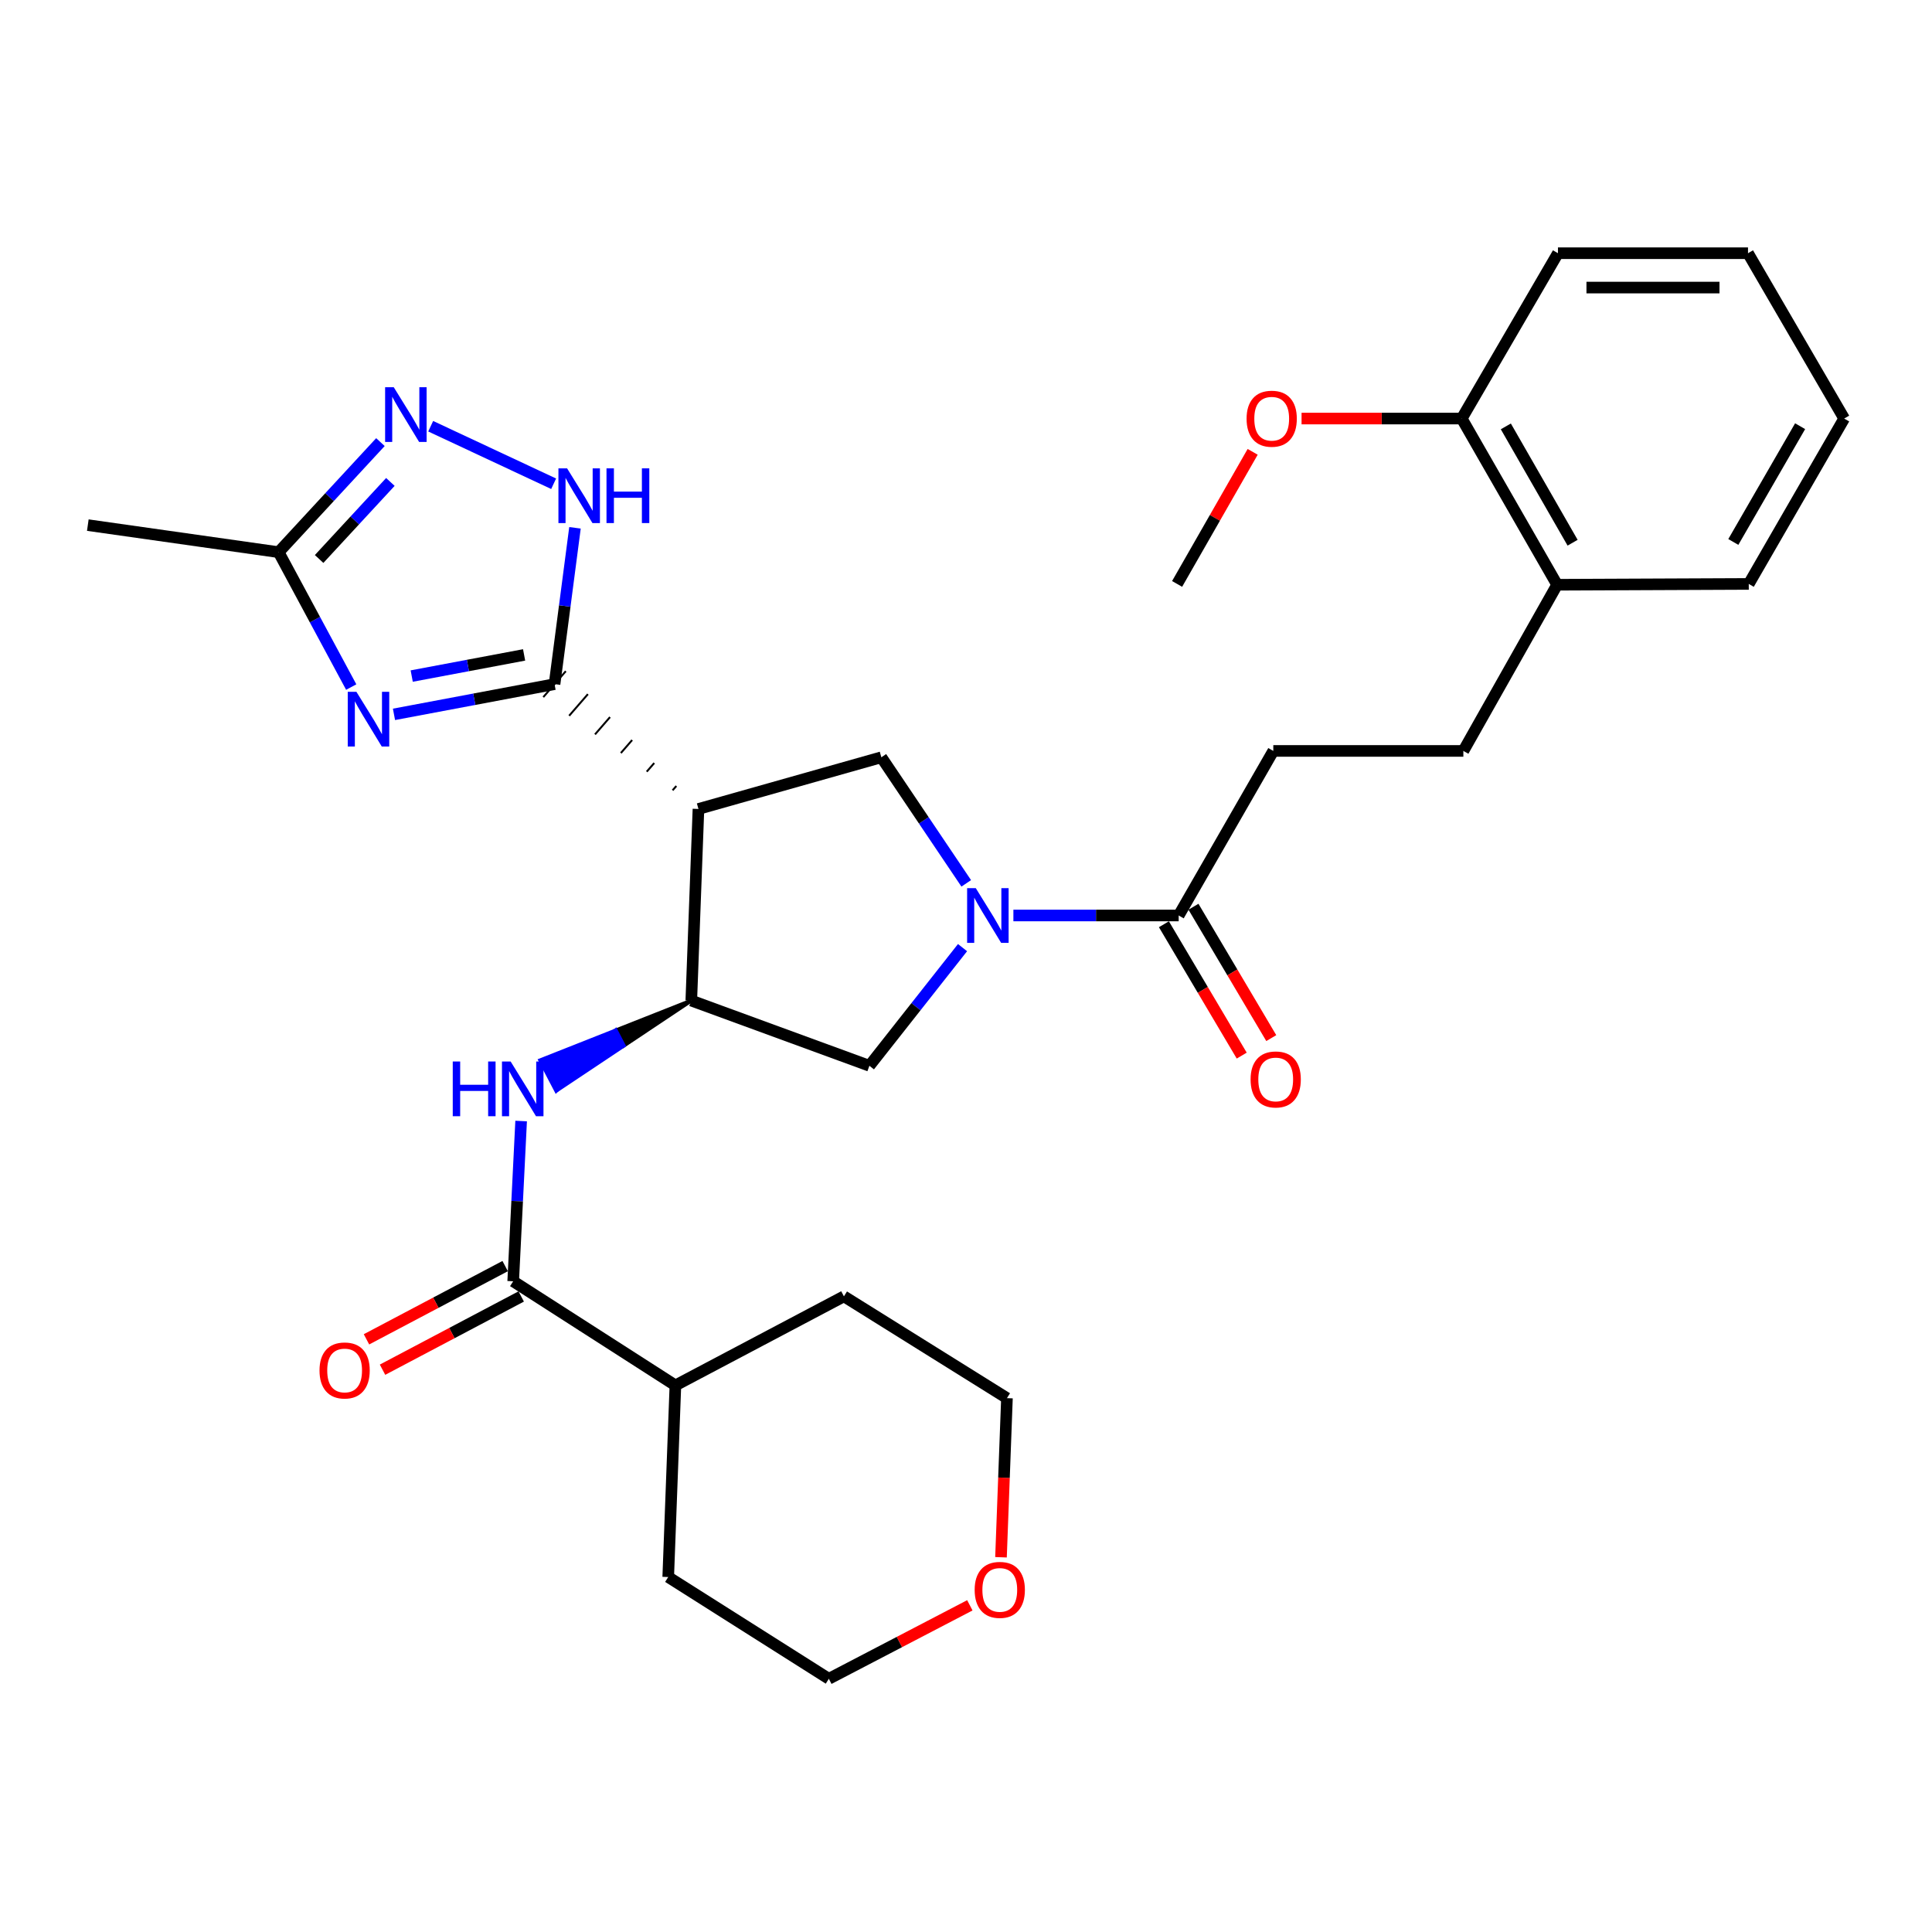 <?xml version='1.0' encoding='iso-8859-1'?>
<svg version='1.1' baseProfile='full'
              xmlns='http://www.w3.org/2000/svg'
                      xmlns:rdkit='http://www.rdkit.org/xml'
                      xmlns:xlink='http://www.w3.org/1999/xlink'
                  xml:space='preserve'
width='1000px' height='1000px' viewBox='0 0 1000 1000'>
<!-- END OF HEADER -->
<rect style='opacity:1.0;fill:#FFFFFF;stroke:none' width='1000' height='1000' x='0' y='0'> </rect>
<path class='bond-0' d='M 287.03,354.108 L 245.477,361.93' style='fill:none;fill-rule:evenodd;stroke:#000000;stroke-width:6px;stroke-linecap:butt;stroke-linejoin:miter;stroke-opacity:1' />
<path class='bond-0' d='M 245.477,361.93 L 203.923,369.751' style='fill:none;fill-rule:evenodd;stroke:#0000FF;stroke-width:6px;stroke-linecap:butt;stroke-linejoin:miter;stroke-opacity:1' />
<path class='bond-0' d='M 271.275,338.982 L 242.188,344.457' style='fill:none;fill-rule:evenodd;stroke:#000000;stroke-width:6px;stroke-linecap:butt;stroke-linejoin:miter;stroke-opacity:1' />
<path class='bond-0' d='M 242.188,344.457 L 213.101,349.932' style='fill:none;fill-rule:evenodd;stroke:#0000FF;stroke-width:6px;stroke-linecap:butt;stroke-linejoin:miter;stroke-opacity:1' />
<path class='bond-1' d='M 350.073,406.83 L 348.131,409.069' style='fill:none;fill-rule:evenodd;stroke:#000000;stroke-width:1.0px;stroke-linecap:butt;stroke-linejoin:miter;stroke-opacity:1' />
<path class='bond-1' d='M 338.629,394.943 L 334.746,399.42' style='fill:none;fill-rule:evenodd;stroke:#000000;stroke-width:1.0px;stroke-linecap:butt;stroke-linejoin:miter;stroke-opacity:1' />
<path class='bond-1' d='M 327.186,383.055 L 321.361,389.771' style='fill:none;fill-rule:evenodd;stroke:#000000;stroke-width:1.0px;stroke-linecap:butt;stroke-linejoin:miter;stroke-opacity:1' />
<path class='bond-1' d='M 315.742,371.168 L 307.976,380.122' style='fill:none;fill-rule:evenodd;stroke:#000000;stroke-width:1.0px;stroke-linecap:butt;stroke-linejoin:miter;stroke-opacity:1' />
<path class='bond-1' d='M 304.299,359.28 L 294.59,370.473' style='fill:none;fill-rule:evenodd;stroke:#000000;stroke-width:1.0px;stroke-linecap:butt;stroke-linejoin:miter;stroke-opacity:1' />
<path class='bond-1' d='M 292.855,347.393 L 281.205,360.824' style='fill:none;fill-rule:evenodd;stroke:#000000;stroke-width:1.0px;stroke-linecap:butt;stroke-linejoin:miter;stroke-opacity:1' />
<path class='bond-4' d='M 287.03,354.108 L 292.319,313.652' style='fill:none;fill-rule:evenodd;stroke:#000000;stroke-width:6px;stroke-linecap:butt;stroke-linejoin:miter;stroke-opacity:1' />
<path class='bond-4' d='M 292.319,313.652 L 297.609,273.196' style='fill:none;fill-rule:evenodd;stroke:#0000FF;stroke-width:6px;stroke-linecap:butt;stroke-linejoin:miter;stroke-opacity:1' />
<path class='bond-9' d='M 181.793,355.62 L 163.006,320.713' style='fill:none;fill-rule:evenodd;stroke:#0000FF;stroke-width:6px;stroke-linecap:butt;stroke-linejoin:miter;stroke-opacity:1' />
<path class='bond-9' d='M 163.006,320.713 L 144.22,285.805' style='fill:none;fill-rule:evenodd;stroke:#000000;stroke-width:6px;stroke-linecap:butt;stroke-linejoin:miter;stroke-opacity:1' />
<path class='bond-3' d='M 361.517,418.718 L 357.813,517.898' style='fill:none;fill-rule:evenodd;stroke:#000000;stroke-width:6px;stroke-linecap:butt;stroke-linejoin:miter;stroke-opacity:1' />
<path class='bond-6' d='M 361.517,418.718 L 456.183,391.969' style='fill:none;fill-rule:evenodd;stroke:#000000;stroke-width:6px;stroke-linecap:butt;stroke-linejoin:miter;stroke-opacity:1' />
<path class='bond-2' d='M 500.123,457.226 L 478.153,424.598' style='fill:none;fill-rule:evenodd;stroke:#0000FF;stroke-width:6px;stroke-linecap:butt;stroke-linejoin:miter;stroke-opacity:1' />
<path class='bond-2' d='M 478.153,424.598 L 456.183,391.969' style='fill:none;fill-rule:evenodd;stroke:#000000;stroke-width:6px;stroke-linecap:butt;stroke-linejoin:miter;stroke-opacity:1' />
<path class='bond-10' d='M 524.529,473.854 L 567.307,473.854' style='fill:none;fill-rule:evenodd;stroke:#0000FF;stroke-width:6px;stroke-linecap:butt;stroke-linejoin:miter;stroke-opacity:1' />
<path class='bond-10' d='M 567.307,473.854 L 610.085,473.854' style='fill:none;fill-rule:evenodd;stroke:#000000;stroke-width:6px;stroke-linecap:butt;stroke-linejoin:miter;stroke-opacity:1' />
<path class='bond-32' d='M 498.207,490.491 L 474.103,521.07' style='fill:none;fill-rule:evenodd;stroke:#0000FF;stroke-width:6px;stroke-linecap:butt;stroke-linejoin:miter;stroke-opacity:1' />
<path class='bond-32' d='M 474.103,521.07 L 450,551.65' style='fill:none;fill-rule:evenodd;stroke:#000000;stroke-width:6px;stroke-linecap:butt;stroke-linejoin:miter;stroke-opacity:1' />
<path class='bond-7' d='M 357.813,517.898 L 318.727,533.35 L 322.852,541.225 Z' style='fill:#000000;fill-rule:evenodd;fill-opacity:1;stroke:#000000;stroke-width:2px;stroke-linecap:butt;stroke-linejoin:miter;stroke-opacity:1;' />
<path class='bond-7' d='M 318.727,533.35 L 287.891,564.553 L 279.642,548.802 Z' style='fill:#0000FF;fill-rule:evenodd;fill-opacity:1;stroke:#0000FF;stroke-width:2px;stroke-linecap:butt;stroke-linejoin:miter;stroke-opacity:1;' />
<path class='bond-7' d='M 318.727,533.35 L 322.852,541.225 L 287.891,564.553 Z' style='fill:#0000FF;fill-rule:evenodd;fill-opacity:1;stroke:#0000FF;stroke-width:2px;stroke-linecap:butt;stroke-linejoin:miter;stroke-opacity:1;' />
<path class='bond-11' d='M 357.813,517.898 L 450,551.65' style='fill:none;fill-rule:evenodd;stroke:#000000;stroke-width:6px;stroke-linecap:butt;stroke-linejoin:miter;stroke-opacity:1' />
<path class='bond-5' d='M 286.566,250.393 L 222.925,220.612' style='fill:none;fill-rule:evenodd;stroke:#0000FF;stroke-width:6px;stroke-linecap:butt;stroke-linejoin:miter;stroke-opacity:1' />
<path class='bond-31' d='M 196.909,228.833 L 170.565,257.319' style='fill:none;fill-rule:evenodd;stroke:#0000FF;stroke-width:6px;stroke-linecap:butt;stroke-linejoin:miter;stroke-opacity:1' />
<path class='bond-31' d='M 170.565,257.319 L 144.22,285.805' style='fill:none;fill-rule:evenodd;stroke:#000000;stroke-width:6px;stroke-linecap:butt;stroke-linejoin:miter;stroke-opacity:1' />
<path class='bond-31' d='M 202.059,249.451 L 183.618,269.391' style='fill:none;fill-rule:evenodd;stroke:#0000FF;stroke-width:6px;stroke-linecap:butt;stroke-linejoin:miter;stroke-opacity:1' />
<path class='bond-31' d='M 183.618,269.391 L 165.177,289.331' style='fill:none;fill-rule:evenodd;stroke:#000000;stroke-width:6px;stroke-linecap:butt;stroke-linejoin:miter;stroke-opacity:1' />
<path class='bond-8' d='M 269.738,580.245 L 267.682,621.716' style='fill:none;fill-rule:evenodd;stroke:#0000FF;stroke-width:6px;stroke-linecap:butt;stroke-linejoin:miter;stroke-opacity:1' />
<path class='bond-8' d='M 267.682,621.716 L 265.625,663.187' style='fill:none;fill-rule:evenodd;stroke:#000000;stroke-width:6px;stroke-linecap:butt;stroke-linejoin:miter;stroke-opacity:1' />
<path class='bond-12' d='M 261.474,655.326 L 225.583,674.281' style='fill:none;fill-rule:evenodd;stroke:#000000;stroke-width:6px;stroke-linecap:butt;stroke-linejoin:miter;stroke-opacity:1' />
<path class='bond-12' d='M 225.583,674.281 L 189.692,693.237' style='fill:none;fill-rule:evenodd;stroke:#FF0000;stroke-width:6px;stroke-linecap:butt;stroke-linejoin:miter;stroke-opacity:1' />
<path class='bond-12' d='M 269.777,671.048 L 233.886,690.003' style='fill:none;fill-rule:evenodd;stroke:#000000;stroke-width:6px;stroke-linecap:butt;stroke-linejoin:miter;stroke-opacity:1' />
<path class='bond-12' d='M 233.886,690.003 L 197.995,708.958' style='fill:none;fill-rule:evenodd;stroke:#FF0000;stroke-width:6px;stroke-linecap:butt;stroke-linejoin:miter;stroke-opacity:1' />
<path class='bond-16' d='M 265.625,663.187 L 349.585,717.079' style='fill:none;fill-rule:evenodd;stroke:#000000;stroke-width:6px;stroke-linecap:butt;stroke-linejoin:miter;stroke-opacity:1' />
<path class='bond-21' d='M 144.22,285.805 L 45.455,271.799' style='fill:none;fill-rule:evenodd;stroke:#000000;stroke-width:6px;stroke-linecap:butt;stroke-linejoin:miter;stroke-opacity:1' />
<path class='bond-13' d='M 610.085,473.854 L 659.058,388.68' style='fill:none;fill-rule:evenodd;stroke:#000000;stroke-width:6px;stroke-linecap:butt;stroke-linejoin:miter;stroke-opacity:1' />
<path class='bond-14' d='M 602.437,478.385 L 622.575,512.383' style='fill:none;fill-rule:evenodd;stroke:#000000;stroke-width:6px;stroke-linecap:butt;stroke-linejoin:miter;stroke-opacity:1' />
<path class='bond-14' d='M 622.575,512.383 L 642.713,546.38' style='fill:none;fill-rule:evenodd;stroke:#FF0000;stroke-width:6px;stroke-linecap:butt;stroke-linejoin:miter;stroke-opacity:1' />
<path class='bond-14' d='M 617.734,469.324 L 637.872,503.321' style='fill:none;fill-rule:evenodd;stroke:#000000;stroke-width:6px;stroke-linecap:butt;stroke-linejoin:miter;stroke-opacity:1' />
<path class='bond-14' d='M 637.872,503.321 L 658.01,537.319' style='fill:none;fill-rule:evenodd;stroke:#FF0000;stroke-width:6px;stroke-linecap:butt;stroke-linejoin:miter;stroke-opacity:1' />
<path class='bond-17' d='M 659.058,388.68 L 757.429,388.68' style='fill:none;fill-rule:evenodd;stroke:#000000;stroke-width:6px;stroke-linecap:butt;stroke-linejoin:miter;stroke-opacity:1' />
<path class='bond-15' d='M 805.967,302.666 L 757.429,388.68' style='fill:none;fill-rule:evenodd;stroke:#000000;stroke-width:6px;stroke-linecap:butt;stroke-linejoin:miter;stroke-opacity:1' />
<path class='bond-18' d='M 805.967,302.666 L 756.589,216.642' style='fill:none;fill-rule:evenodd;stroke:#000000;stroke-width:6px;stroke-linecap:butt;stroke-linejoin:miter;stroke-opacity:1' />
<path class='bond-18' d='M 813.98,280.912 L 779.416,220.695' style='fill:none;fill-rule:evenodd;stroke:#000000;stroke-width:6px;stroke-linecap:butt;stroke-linejoin:miter;stroke-opacity:1' />
<path class='bond-24' d='M 805.967,302.666 L 905.158,302.241' style='fill:none;fill-rule:evenodd;stroke:#000000;stroke-width:6px;stroke-linecap:butt;stroke-linejoin:miter;stroke-opacity:1' />
<path class='bond-26' d='M 349.585,717.079 L 436.813,670.99' style='fill:none;fill-rule:evenodd;stroke:#000000;stroke-width:6px;stroke-linecap:butt;stroke-linejoin:miter;stroke-opacity:1' />
<path class='bond-27' d='M 349.585,717.079 L 345.871,816.27' style='fill:none;fill-rule:evenodd;stroke:#000000;stroke-width:6px;stroke-linecap:butt;stroke-linejoin:miter;stroke-opacity:1' />
<path class='bond-20' d='M 756.589,216.642 L 715.138,216.642' style='fill:none;fill-rule:evenodd;stroke:#000000;stroke-width:6px;stroke-linecap:butt;stroke-linejoin:miter;stroke-opacity:1' />
<path class='bond-20' d='M 715.138,216.642 L 673.688,216.642' style='fill:none;fill-rule:evenodd;stroke:#FF0000;stroke-width:6px;stroke-linecap:butt;stroke-linejoin:miter;stroke-opacity:1' />
<path class='bond-25' d='M 756.589,216.642 L 806.392,131.063' style='fill:none;fill-rule:evenodd;stroke:#000000;stroke-width:6px;stroke-linecap:butt;stroke-linejoin:miter;stroke-opacity:1' />
<path class='bond-19' d='M 501.989,830.911 L 465.5,849.924' style='fill:none;fill-rule:evenodd;stroke:#FF0000;stroke-width:6px;stroke-linecap:butt;stroke-linejoin:miter;stroke-opacity:1' />
<path class='bond-19' d='M 465.5,849.924 L 429.01,868.937' style='fill:none;fill-rule:evenodd;stroke:#000000;stroke-width:6px;stroke-linecap:butt;stroke-linejoin:miter;stroke-opacity:1' />
<path class='bond-33' d='M 518.113,806.037 L 519.655,764.857' style='fill:none;fill-rule:evenodd;stroke:#FF0000;stroke-width:6px;stroke-linecap:butt;stroke-linejoin:miter;stroke-opacity:1' />
<path class='bond-33' d='M 519.655,764.857 L 521.197,723.677' style='fill:none;fill-rule:evenodd;stroke:#000000;stroke-width:6px;stroke-linecap:butt;stroke-linejoin:miter;stroke-opacity:1' />
<path class='bond-28' d='M 648.376,233.868 L 628.821,268.055' style='fill:none;fill-rule:evenodd;stroke:#FF0000;stroke-width:6px;stroke-linecap:butt;stroke-linejoin:miter;stroke-opacity:1' />
<path class='bond-28' d='M 628.821,268.055 L 609.266,302.241' style='fill:none;fill-rule:evenodd;stroke:#000000;stroke-width:6px;stroke-linecap:butt;stroke-linejoin:miter;stroke-opacity:1' />
<path class='bond-22' d='M 521.197,723.677 L 436.813,670.99' style='fill:none;fill-rule:evenodd;stroke:#000000;stroke-width:6px;stroke-linecap:butt;stroke-linejoin:miter;stroke-opacity:1' />
<path class='bond-23' d='M 429.01,868.937 L 345.871,816.27' style='fill:none;fill-rule:evenodd;stroke:#000000;stroke-width:6px;stroke-linecap:butt;stroke-linejoin:miter;stroke-opacity:1' />
<path class='bond-30' d='M 905.158,302.241 L 954.545,216.642' style='fill:none;fill-rule:evenodd;stroke:#000000;stroke-width:6px;stroke-linecap:butt;stroke-linejoin:miter;stroke-opacity:1' />
<path class='bond-30' d='M 897.166,280.516 L 931.737,220.597' style='fill:none;fill-rule:evenodd;stroke:#000000;stroke-width:6px;stroke-linecap:butt;stroke-linejoin:miter;stroke-opacity:1' />
<path class='bond-34' d='M 806.392,131.063 L 904.763,131.063' style='fill:none;fill-rule:evenodd;stroke:#000000;stroke-width:6px;stroke-linecap:butt;stroke-linejoin:miter;stroke-opacity:1' />
<path class='bond-34' d='M 821.148,148.843 L 890.007,148.843' style='fill:none;fill-rule:evenodd;stroke:#000000;stroke-width:6px;stroke-linecap:butt;stroke-linejoin:miter;stroke-opacity:1' />
<path class='bond-29' d='M 904.763,131.063 L 954.545,216.642' style='fill:none;fill-rule:evenodd;stroke:#000000;stroke-width:6px;stroke-linecap:butt;stroke-linejoin:miter;stroke-opacity:1' />
<path  class='atom-1' d='M 184.474 358.074
L 193.754 373.074
Q 194.674 374.554, 196.154 377.234
Q 197.634 379.914, 197.714 380.074
L 197.714 358.074
L 201.474 358.074
L 201.474 386.394
L 197.594 386.394
L 187.634 369.994
Q 186.474 368.074, 185.234 365.874
Q 184.034 363.674, 183.674 362.994
L 183.674 386.394
L 179.994 386.394
L 179.994 358.074
L 184.474 358.074
' fill='#0000FF'/>
<path  class='atom-3' d='M 505.06 459.694
L 514.34 474.694
Q 515.26 476.174, 516.74 478.854
Q 518.22 481.534, 518.3 481.694
L 518.3 459.694
L 522.06 459.694
L 522.06 488.014
L 518.18 488.014
L 508.22 471.614
Q 507.06 469.694, 505.82 467.494
Q 504.62 465.294, 504.26 464.614
L 504.26 488.014
L 500.58 488.014
L 500.58 459.694
L 505.06 459.694
' fill='#0000FF'/>
<path  class='atom-5' d='M 293.522 242.417
L 302.802 257.417
Q 303.722 258.897, 305.202 261.577
Q 306.682 264.257, 306.762 264.417
L 306.762 242.417
L 310.522 242.417
L 310.522 270.737
L 306.642 270.737
L 296.682 254.337
Q 295.522 252.417, 294.282 250.217
Q 293.082 248.017, 292.722 247.337
L 292.722 270.737
L 289.042 270.737
L 289.042 242.417
L 293.522 242.417
' fill='#0000FF'/>
<path  class='atom-5' d='M 313.922 242.417
L 317.762 242.417
L 317.762 254.457
L 332.242 254.457
L 332.242 242.417
L 336.082 242.417
L 336.082 270.737
L 332.242 270.737
L 332.242 257.657
L 317.762 257.657
L 317.762 270.737
L 313.922 270.737
L 313.922 242.417
' fill='#0000FF'/>
<path  class='atom-6' d='M 203.814 200.438
L 213.094 215.438
Q 214.014 216.918, 215.494 219.598
Q 216.974 222.278, 217.054 222.438
L 217.054 200.438
L 220.814 200.438
L 220.814 228.758
L 216.934 228.758
L 206.974 212.358
Q 205.814 210.438, 204.574 208.238
Q 203.374 206.038, 203.014 205.358
L 203.014 228.758
L 199.334 228.758
L 199.334 200.438
L 203.814 200.438
' fill='#0000FF'/>
<path  class='atom-8' d='M 234.344 549.432
L 238.184 549.432
L 238.184 561.472
L 252.664 561.472
L 252.664 549.432
L 256.504 549.432
L 256.504 577.752
L 252.664 577.752
L 252.664 564.672
L 238.184 564.672
L 238.184 577.752
L 234.344 577.752
L 234.344 549.432
' fill='#0000FF'/>
<path  class='atom-8' d='M 264.304 549.432
L 273.584 564.432
Q 274.504 565.912, 275.984 568.592
Q 277.464 571.272, 277.544 571.432
L 277.544 549.432
L 281.304 549.432
L 281.304 577.752
L 277.424 577.752
L 267.464 561.352
Q 266.304 559.432, 265.064 557.232
Q 263.864 555.032, 263.504 554.352
L 263.504 577.752
L 259.824 577.752
L 259.824 549.432
L 264.304 549.432
' fill='#0000FF'/>
<path  class='atom-13' d='M 165.377 709.346
Q 165.377 702.546, 168.737 698.746
Q 172.097 694.946, 178.377 694.946
Q 184.657 694.946, 188.017 698.746
Q 191.377 702.546, 191.377 709.346
Q 191.377 716.226, 187.977 720.146
Q 184.577 724.026, 178.377 724.026
Q 172.137 724.026, 168.737 720.146
Q 165.377 716.266, 165.377 709.346
M 178.377 720.826
Q 182.697 720.826, 185.017 717.946
Q 187.377 715.026, 187.377 709.346
Q 187.377 703.786, 185.017 700.986
Q 182.697 698.146, 178.377 698.146
Q 174.057 698.146, 171.697 700.946
Q 169.377 703.746, 169.377 709.346
Q 169.377 715.066, 171.697 717.946
Q 174.057 720.826, 178.377 720.826
' fill='#FF0000'/>
<path  class='atom-15' d='M 647.303 558.713
Q 647.303 551.913, 650.663 548.113
Q 654.023 544.313, 660.303 544.313
Q 666.583 544.313, 669.943 548.113
Q 673.303 551.913, 673.303 558.713
Q 673.303 565.593, 669.903 569.513
Q 666.503 573.393, 660.303 573.393
Q 654.063 573.393, 650.663 569.513
Q 647.303 565.633, 647.303 558.713
M 660.303 570.193
Q 664.623 570.193, 666.943 567.313
Q 669.303 564.393, 669.303 558.713
Q 669.303 553.153, 666.943 550.353
Q 664.623 547.513, 660.303 547.513
Q 655.983 547.513, 653.623 550.313
Q 651.303 553.113, 651.303 558.713
Q 651.303 564.433, 653.623 567.313
Q 655.983 570.193, 660.303 570.193
' fill='#FF0000'/>
<path  class='atom-20' d='M 504.483 822.918
Q 504.483 816.118, 507.843 812.318
Q 511.203 808.518, 517.483 808.518
Q 523.763 808.518, 527.123 812.318
Q 530.483 816.118, 530.483 822.918
Q 530.483 829.798, 527.083 833.718
Q 523.683 837.598, 517.483 837.598
Q 511.243 837.598, 507.843 833.718
Q 504.483 829.838, 504.483 822.918
M 517.483 834.398
Q 521.803 834.398, 524.123 831.518
Q 526.483 828.598, 526.483 822.918
Q 526.483 817.358, 524.123 814.558
Q 521.803 811.718, 517.483 811.718
Q 513.163 811.718, 510.803 814.518
Q 508.483 817.318, 508.483 822.918
Q 508.483 828.638, 510.803 831.518
Q 513.163 834.398, 517.483 834.398
' fill='#FF0000'/>
<path  class='atom-21' d='M 645.229 216.722
Q 645.229 209.922, 648.589 206.122
Q 651.949 202.322, 658.229 202.322
Q 664.509 202.322, 667.869 206.122
Q 671.229 209.922, 671.229 216.722
Q 671.229 223.602, 667.829 227.522
Q 664.429 231.402, 658.229 231.402
Q 651.989 231.402, 648.589 227.522
Q 645.229 223.642, 645.229 216.722
M 658.229 228.202
Q 662.549 228.202, 664.869 225.322
Q 667.229 222.402, 667.229 216.722
Q 667.229 211.162, 664.869 208.362
Q 662.549 205.522, 658.229 205.522
Q 653.909 205.522, 651.549 208.322
Q 649.229 211.122, 649.229 216.722
Q 649.229 222.442, 651.549 225.322
Q 653.909 228.202, 658.229 228.202
' fill='#FF0000'/>
</svg>

